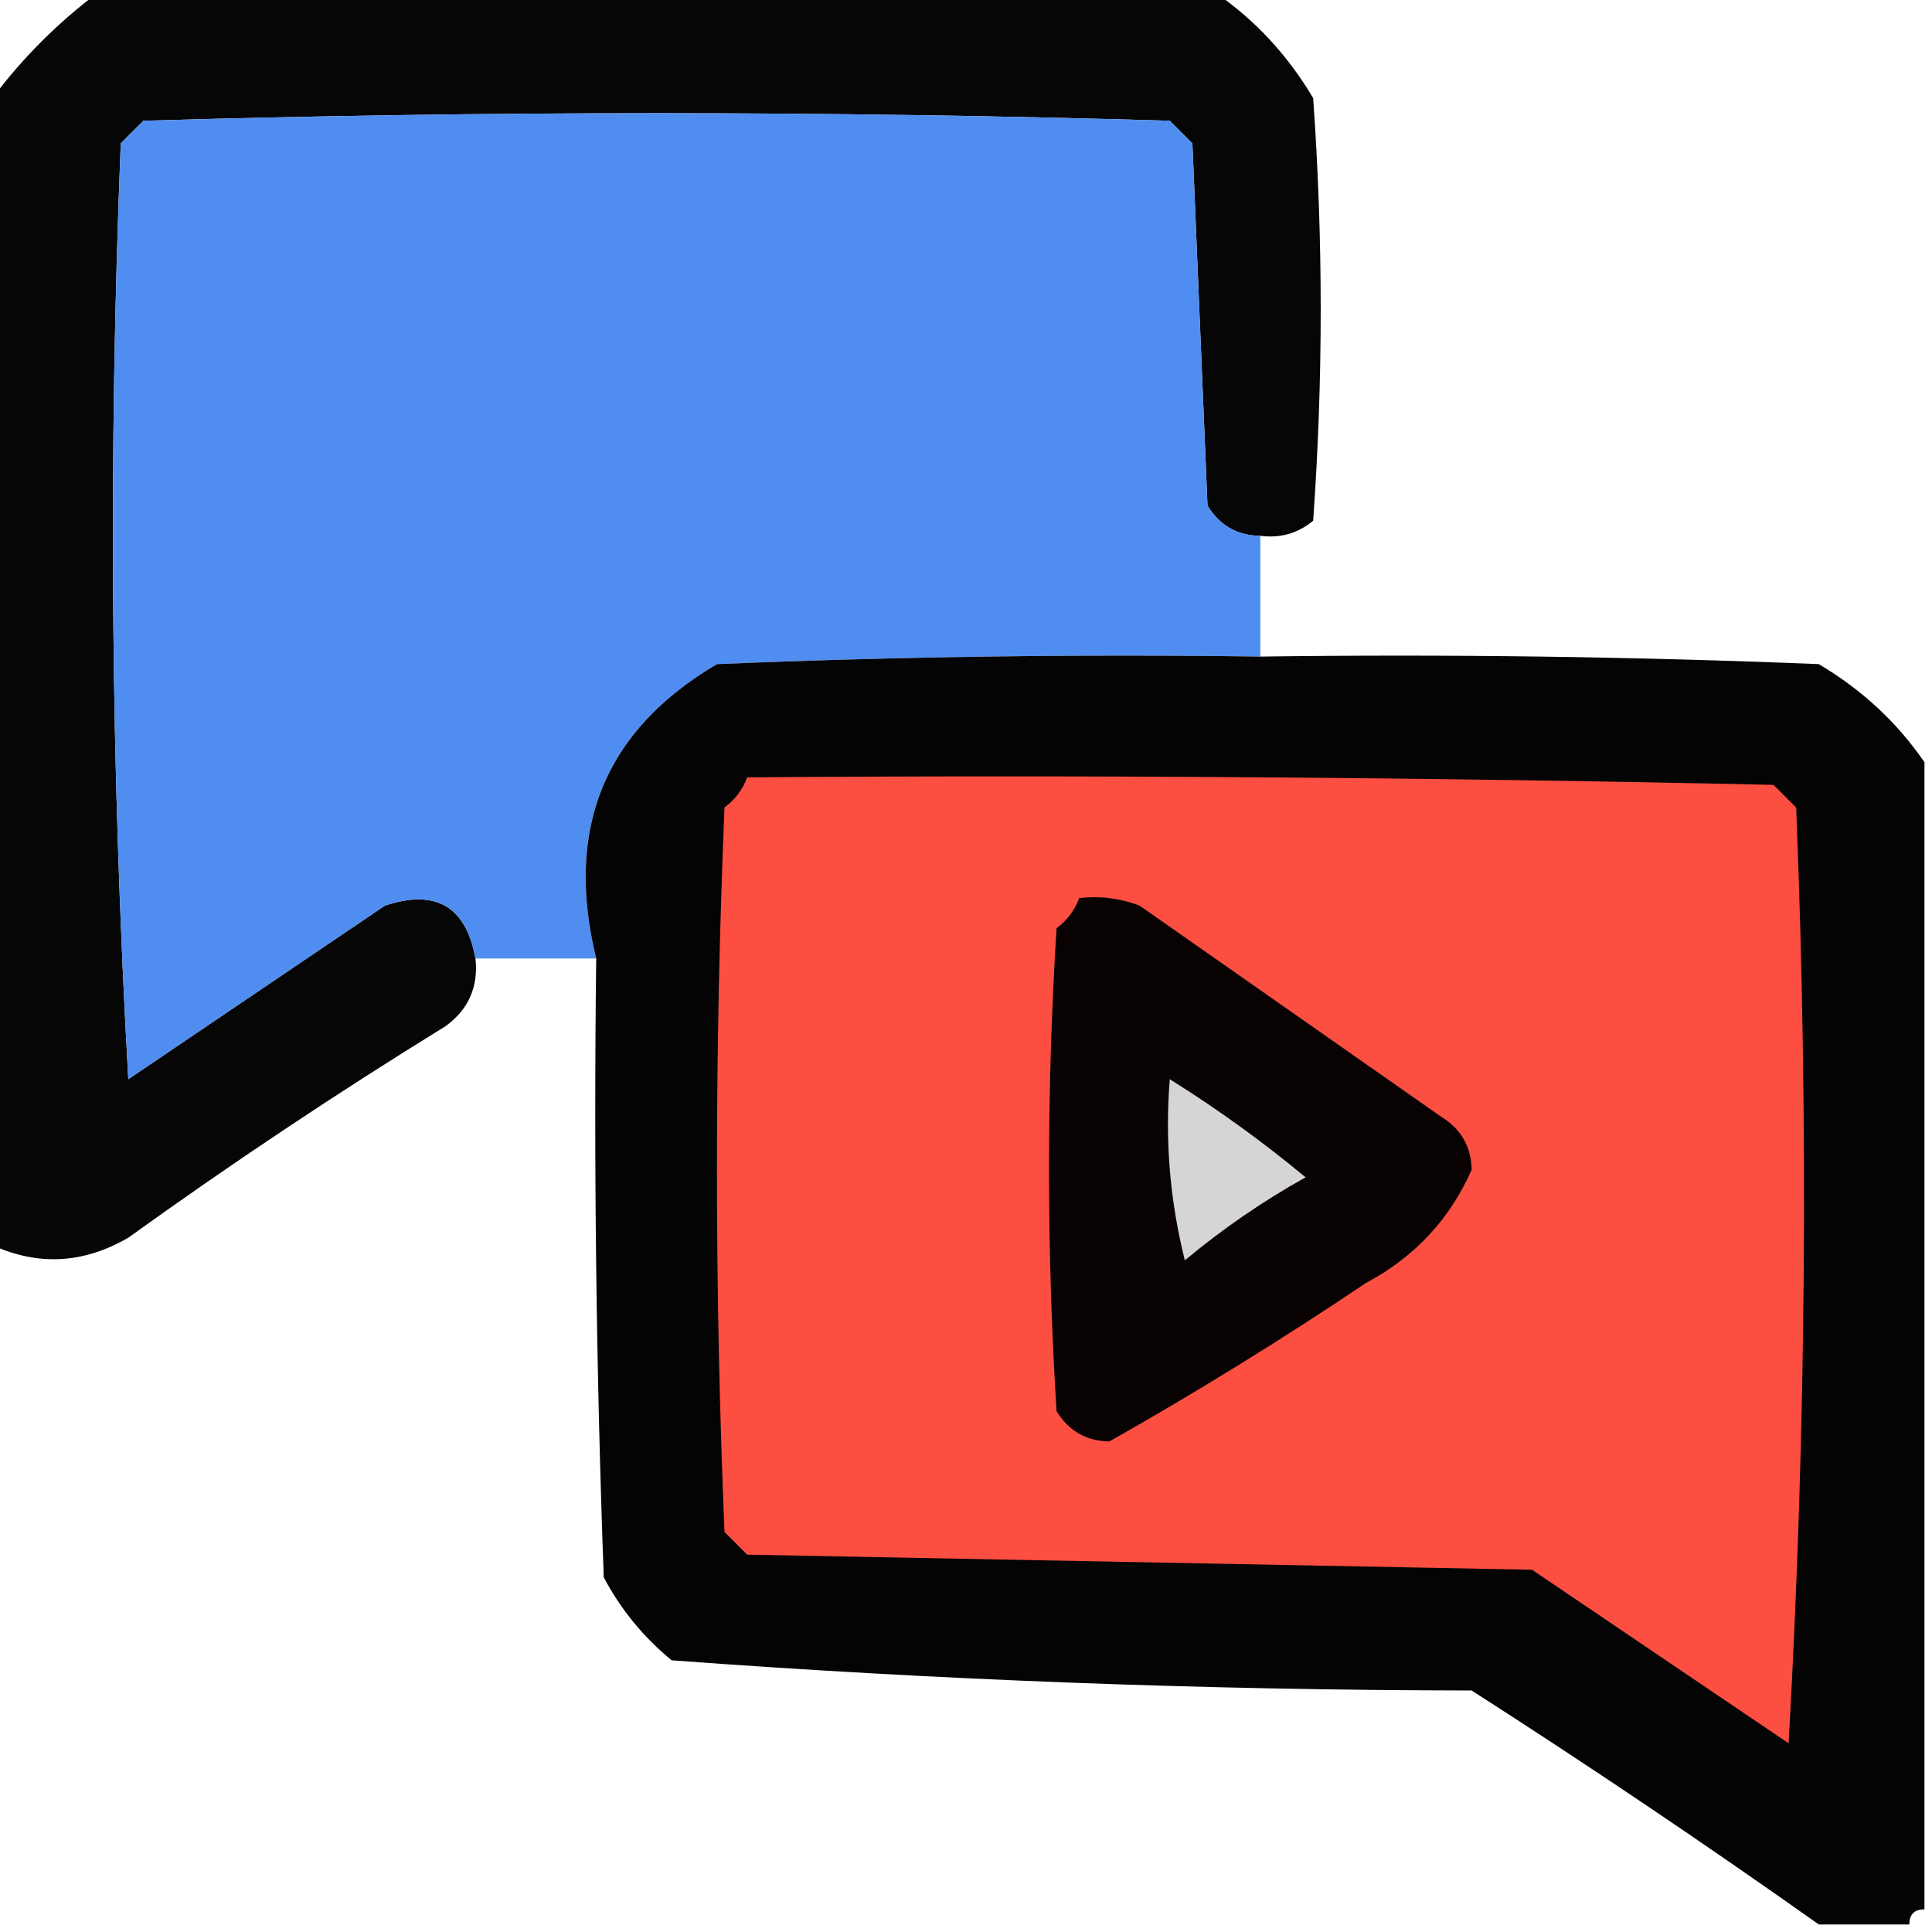 <svg xmlns="http://www.w3.org/2000/svg" xmlns:xlink="http://www.w3.org/1999/xlink" width="128px" height="128px" style="shape-rendering:geometricPrecision; text-rendering:geometricPrecision; image-rendering:optimizeQuality; fill-rule:evenodd; clip-rule:evenodd"><g><path style="opacity:0.974" fill="#000000" d="M 6.5,-0.5 C 31.167,-0.5 55.833,-0.5 80.5,-0.5C 83.139,1.309 85.306,3.642 87,6.5C 87.667,15.833 87.667,25.167 87,34.5C 85.989,35.337 84.822,35.67 83.5,35.5C 81.983,35.489 80.816,34.823 80,33.5C 79.667,25.5 79.333,17.5 79,9.5C 78.5,9 78,8.5 77.5,8C 54.833,7.333 32.167,7.333 9.5,8C 9,8.5 8.5,9 8,9.5C 7.167,30.175 7.334,50.841 8.5,71.5C 14.167,67.667 19.833,63.833 25.5,60C 28.872,58.879 30.872,60.045 31.5,63.5C 31.703,65.39 31.037,66.89 29.5,68C 22.328,72.419 15.328,77.085 8.5,82C 5.546,83.719 2.546,83.885 -0.5,82.5C -0.5,57.167 -0.5,31.833 -0.5,6.5C 1.5,3.833 3.833,1.5 6.5,-0.5 Z"></path></g><g><path style="opacity:1" fill="#508df0" d="M 83.5,35.5 C 83.5,38.167 83.5,40.833 83.5,43.5C 71.495,43.334 59.495,43.5 47.5,44C 40.059,48.389 37.392,54.889 39.5,63.5C 36.833,63.5 34.167,63.5 31.5,63.5C 30.872,60.045 28.872,58.879 25.5,60C 19.833,63.833 14.167,67.667 8.5,71.5C 7.334,50.841 7.167,30.175 8,9.5C 8.5,9 9,8.5 9.5,8C 32.167,7.333 54.833,7.333 77.5,8C 78,8.5 78.5,9 79,9.5C 79.333,17.5 79.667,25.5 80,33.5C 80.816,34.823 81.983,35.489 83.5,35.5 Z"></path></g><g><path style="opacity:0.982" fill="#000000" d="M 83.5,43.5 C 95.838,43.334 108.171,43.5 120.5,44C 123.358,45.694 125.691,47.861 127.5,50.5C 127.5,75.833 127.5,101.167 127.5,126.5C 126.833,126.5 126.5,126.833 126.5,127.5C 124.5,127.5 122.5,127.5 120.5,127.5C 113.011,122.196 105.344,117.03 97.5,112C 79.743,111.973 62.076,111.307 44.5,110C 42.622,108.457 41.122,106.624 40,104.5C 39.5,90.837 39.333,77.171 39.5,63.5C 37.392,54.889 40.059,48.389 47.5,44C 59.495,43.5 71.495,43.334 83.5,43.5 Z"></path></g><g><path style="opacity:1" fill="#fd4e42" d="M 49.5,51.5 C 72.169,51.333 94.836,51.5 117.5,52C 118,52.5 118.5,53 119,53.5C 119.833,74.175 119.666,94.841 118.5,115.5C 112.833,111.667 107.167,107.833 101.5,104C 84.167,103.667 66.833,103.333 49.5,103C 49,102.5 48.5,102 48,101.5C 47.333,85.5 47.333,69.5 48,53.5C 48.717,52.956 49.217,52.289 49.5,51.5 Z"></path></g><g><path style="opacity:1" fill="#080302" d="M 71.5,59.5 C 72.873,59.343 74.207,59.51 75.5,60C 82.167,64.667 88.833,69.333 95.5,74C 96.805,74.804 97.471,75.971 97.5,77.5C 96.058,80.777 93.725,83.277 90.5,85C 84.942,88.735 79.275,92.235 73.5,95.5C 71.971,95.471 70.804,94.805 70,93.5C 69.333,82.833 69.333,72.167 70,61.5C 70.717,60.956 71.217,60.289 71.5,59.5 Z"></path></g><g><path style="opacity:1" fill="#d5d5d5" d="M 77.5,71.5 C 80.621,73.448 83.621,75.615 86.5,78C 83.659,79.586 80.993,81.42 78.5,83.5C 77.509,79.555 77.176,75.555 77.5,71.5 Z"></path></g></svg>